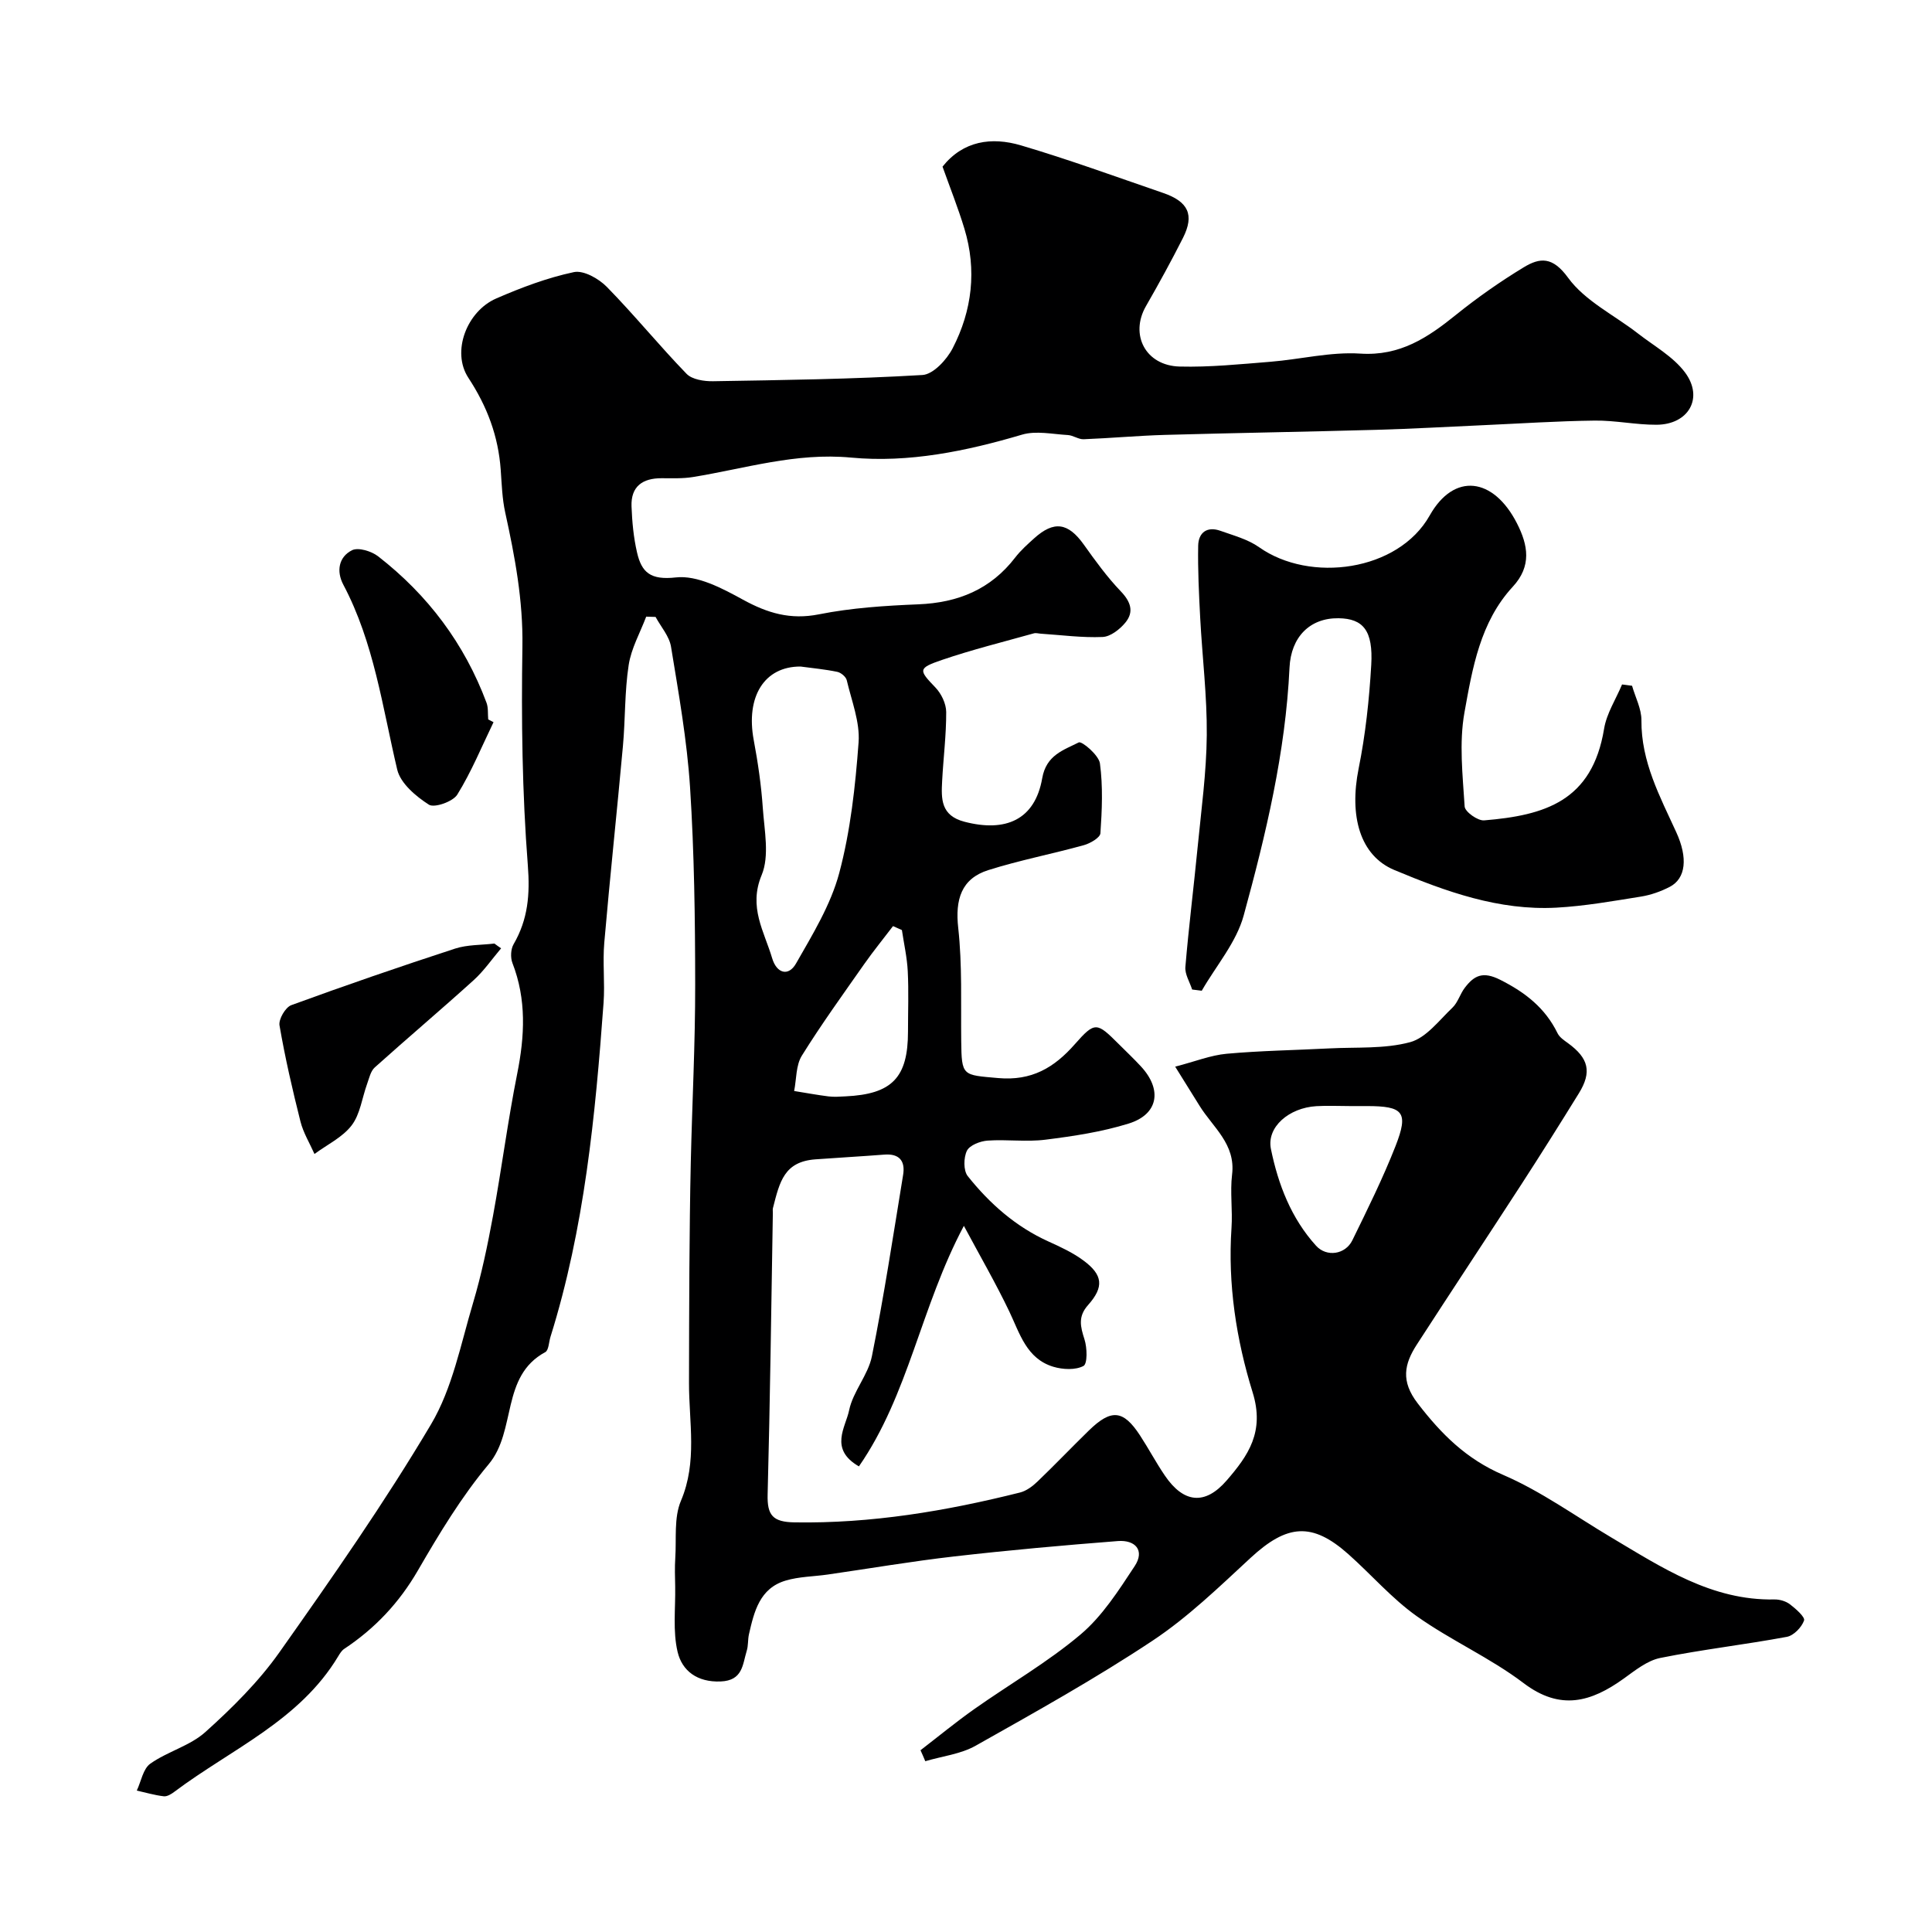 <svg enable-background="new 0 0 400 400" viewBox="0 0 400 400" xmlns="http://www.w3.org/2000/svg"><g fill="#000001"><path d="m190.58 362.37c3.7-2.85 7.31-5.82 11.13-8.52 7.33-5.17 15.19-9.69 22.01-15.45 4.51-3.81 7.88-9.11 11.19-14.13 2.19-3.31.1-5.49-3.48-5.21-11.3.88-22.59 1.89-33.84 3.18-8.77 1-17.47 2.49-26.21 3.75-2.92.42-5.95.42-8.74 1.26-5.36 1.6-6.51 6.42-7.58 11.12-.25 1.12-.12 2.33-.46 3.42-.87 2.84-.8 6.16-5.41 6.34-4.84.19-7.97-2.2-8.9-6.12-1.02-4.31-.42-9.01-.5-13.53-.04-1.98-.11-3.96.02-5.93.26-3.97-.31-8.34 1.17-11.82 3.44-8.11 1.65-16.28 1.67-24.44.02-7.91.02-15.82.08-23.72.06-7.32.12-14.63.29-21.95.28-12.27.93-24.53.91-36.8-.01-13.6-.19-27.23-1.06-40.79-.63-9.75-2.36-19.45-3.94-29.12-.35-2.18-2.09-4.13-3.2-6.18-.65-.02-1.29-.04-1.94-.06-1.26 3.33-3.1 6.57-3.63 10.02-.85 5.52-.68 11.19-1.19 16.78-1.23 13.57-2.69 27.12-3.86 40.69-.36 4.14.15 8.34-.15 12.49-1.71 23.35-3.95 46.63-10.99 69.13-.34 1.09-.36 2.77-1.07 3.16-9.28 5.01-5.91 16.28-11.73 23.22-5.62 6.71-10.23 14.36-14.64 21.97-3.88 6.71-8.9 12.03-15.26 16.25-.52.34-.9.96-1.23 1.51-8 13.37-22.19 19.25-33.94 28.08-.63.48-1.51 1.02-2.21.93-1.88-.22-3.72-.77-5.57-1.18.9-1.9 1.3-4.51 2.8-5.57 3.57-2.53 8.23-3.69 11.41-6.56 5.56-5 11.01-10.4 15.3-16.47 10.91-15.44 21.77-30.99 31.41-47.23 4.43-7.46 6.15-16.59 8.69-25.09 1.76-5.91 3.02-11.99 4.14-18.06 1.8-9.79 3.06-19.67 5.01-29.43 1.56-7.8 1.95-15.37-.99-22.94-.43-1.12-.35-2.87.25-3.89 2.98-5.15 3.41-10.28 2.94-16.35-1.17-15.04-1.36-30.19-1.12-45.28.15-9.52-1.55-18.59-3.56-27.74-.63-2.87-.72-5.87-.93-8.82-.5-6.98-2.79-13.11-6.7-19.07-3.56-5.43-.3-13.78 5.76-16.42 5.19-2.26 10.57-4.29 16.08-5.46 2.01-.43 5.16 1.35 6.83 3.06 5.69 5.8 10.84 12.15 16.5 17.99 1.15 1.19 3.63 1.57 5.49 1.54 14.46-.24 28.92-.43 43.35-1.29 2.24-.13 5.04-3.17 6.26-5.54 4.04-7.82 5.02-16.21 2.43-24.75-1.3-4.29-2.97-8.47-4.53-12.85 4.27-5.37 10.16-6.19 16.21-4.41 9.92 2.93 19.65 6.49 29.44 9.85 5.26 1.8 6.53 4.55 4.14 9.3-2.42 4.79-5 9.49-7.67 14.14-3.39 5.9-.1 12.33 6.98 12.51 6.25.16 12.54-.49 18.79-.99 6.21-.5 12.46-2.09 18.6-1.69 8.24.54 13.98-3.32 19.83-8.04 4.43-3.57 9.14-6.87 14-9.82 3.39-2.06 6-2.25 9.2 2.16 3.5 4.81 9.57 7.73 14.47 11.54 3.33 2.59 7.27 4.77 9.72 8.04 3.95 5.28.76 10.83-5.9 10.85-4.26.02-8.54-.92-12.8-.86-7.62.09-15.24.6-22.85.94-7.43.33-14.86.76-22.3.97-14.6.41-29.2.64-43.8 1.05-5.62.16-11.23.68-16.85.9-1.07.04-2.16-.81-3.27-.87-3.17-.18-6.58-.94-9.48-.08-11.59 3.43-23.47 5.87-35.38 4.75-11.46-1.08-21.93 2.27-32.79 4.03-2.11.34-4.31.24-6.46.24-3.94-.01-6.37 1.7-6.22 5.83.12 3.19.42 6.43 1.14 9.54.95 4.14 2.79 5.76 8.04 5.17 4.44-.5 9.62 2.26 13.9 4.61 5.08 2.78 9.81 4.21 15.73 3.03 6.72-1.34 13.67-1.79 20.55-2.07 8.23-.33 15-3.08 20.09-9.71 1.11-1.44 2.5-2.68 3.86-3.91 4.16-3.77 7.09-3.3 10.35 1.28 2.37 3.33 4.8 6.68 7.62 9.63 2.07 2.16 2.81 4.26.96 6.5-1.15 1.39-3.07 2.9-4.71 2.97-4.24.18-8.51-.4-12.76-.68-.5-.03-1.03-.2-1.48-.07-6.35 1.78-12.77 3.37-19.01 5.5-5.03 1.72-4.84 2.09-1.36 5.71 1.22 1.27 2.22 3.35 2.23 5.07.02 4.76-.59 9.52-.84 14.29-.2 3.7-.29 7.15 4.61 8.43 8.5 2.22 14.6-.35 16.11-9.01.84-4.81 4.43-5.82 7.56-7.41.64-.33 4.16 2.64 4.39 4.35.64 4.75.43 9.65.1 14.45-.06.92-2.1 2.1-3.42 2.47-6.56 1.82-13.28 3.11-19.77 5.16-5.64 1.77-6.9 6.13-6.25 11.97.85 7.72.53 15.58.62 23.39.08 7.36.26 7.04 7.63 7.7 6.94.62 11.6-2.12 15.92-7.04 4.16-4.73 4.54-4.51 9.06 0 1.53 1.53 3.11 3.02 4.58 4.61 4.48 4.82 3.64 9.94-2.52 11.85-5.56 1.73-11.43 2.61-17.23 3.34-3.94.5-8-.09-11.98.19-1.53.11-3.71.95-4.28 2.1-.7 1.43-.74 4.1.17 5.25 4.54 5.7 9.95 10.48 16.72 13.54 2.5 1.13 5.05 2.31 7.23 3.93 4.03 2.98 4.31 5.46.96 9.23-2.13 2.39-1.58 4.47-.74 7.1.56 1.74.64 5.06-.21 5.51-1.67.88-4.29.75-6.25.16-5.54-1.68-6.92-6.86-9.11-11.45-2.75-5.75-5.95-11.29-9.4-17.72-8.95 16.82-11.42 34.92-21.73 49.8-6.23-3.59-2.75-8.1-2.03-11.61.8-3.89 3.94-7.31 4.72-11.2 2.5-12.44 4.41-25.01 6.46-37.54.47-2.85-.75-4.45-3.9-4.2-4.75.37-9.51.63-14.26.98-6.45.48-7.39 4.58-8.79 10.09-.08.31-.01.66-.02 1-.33 19.43-.57 38.87-1.08 58.3-.11 4.29 1.05 5.7 5.56 5.77 15.9.26 31.37-2.34 46.69-6.18 1.32-.33 2.61-1.3 3.62-2.27 3.61-3.46 7.06-7.08 10.64-10.57 4.63-4.51 7.12-4.28 10.57.99 1.78 2.72 3.31 5.62 5.14 8.31 3.89 5.75 8.33 6.23 12.82 1.04 4.46-5.15 7.91-10.08 5.37-18.25-3.38-10.89-5.16-22.39-4.37-34.04.25-3.67-.32-7.42.12-11.05.77-6.32-3.98-9.76-6.75-14.25-1.49-2.42-3-4.82-5.03-8.08 4.16-1.08 7.36-2.37 10.64-2.67 7.07-.64 14.19-.74 21.29-1.11 5.6-.29 11.41.14 16.71-1.29 3.33-.9 6-4.52 8.76-7.14 1.13-1.08 1.58-2.84 2.56-4.12 1.94-2.55 3.74-3.47 7.34-1.65 5.22 2.63 9.31 5.84 11.87 11.07.41.84 1.35 1.46 2.15 2.04 4.29 3.12 4.99 5.97 2.25 10.4-3.92 6.34-7.88 12.65-11.94 18.91-7.17 11.06-14.45 22.04-21.61 33.11-2.59 4.01-3.36 7.55.19 12.16 4.91 6.38 10.05 11.52 17.69 14.81 7.85 3.38 14.94 8.53 22.35 12.93 10.53 6.25 20.81 13.12 33.83 12.86 1.08-.02 2.36.36 3.21 1.01 1.21.93 3.16 2.64 2.91 3.35-.5 1.41-2.15 3.12-3.56 3.38-8.7 1.62-17.53 2.62-26.2 4.37-2.7.54-5.2 2.57-7.55 4.26-6.76 4.86-13.13 6.74-20.77.94-6.91-5.24-15.05-8.83-22.14-13.87-5.14-3.66-9.36-8.57-14.11-12.8-7.51-6.69-12.69-6.25-20.26.75-6.51 6.02-12.98 12.3-20.33 17.17-11.8 7.83-24.23 14.76-36.59 21.72-3.1 1.75-6.94 2.17-10.43 3.21-.33-.81-.66-1.54-.99-2.27zm-24.83-224.37c-7.52-.04-11.37 6.26-9.7 15.21.87 4.65 1.56 9.36 1.88 14.07.32 4.66 1.42 9.91-.24 13.9-2.77 6.65.53 11.65 2.18 17.22.93 3.13 3.37 3.84 4.94 1.08 3.43-6.01 7.18-12.13 8.94-18.71 2.34-8.77 3.34-17.98 4.01-27.06.31-4.22-1.45-8.61-2.45-12.88-.17-.71-1.19-1.57-1.96-1.73-2.55-.53-5.16-.77-7.6-1.1zm113.75 91c-2.32 0-4.66-.12-6.97.02-5.67.34-10.32 4.34-9.4 8.86 1.5 7.34 4.19 14.35 9.35 20.04 2.18 2.4 6.06 1.83 7.51-1.13 3.14-6.42 6.33-12.86 8.94-19.51 2.75-7.03 1.64-8.28-5.94-8.28-1.16 0-2.32 0-3.49 0zm-92.77-36.44c-.61-.27-1.23-.54-1.84-.82-1.98 2.61-4.06 5.15-5.94 7.83-4.4 6.28-8.9 12.5-12.94 19-1.24 2-1.1 4.85-1.59 7.31 2.37.38 4.74.82 7.12 1.12 1.15.14 2.33.05 3.5-.01 9.65-.45 12.95-3.88 12.95-13.41 0-4.17.16-8.34-.05-12.5-.14-2.85-.79-5.68-1.21-8.52z"/><path d="m337.9 141.98c.68 2.39 1.96 4.78 1.94 7.16-.07 8.56 3.83 15.77 7.22 23.18 2.42 5.28 1.99 9.55-1.35 11.29-1.85.96-3.92 1.69-5.97 2.02-5.81.93-11.65 1.97-17.51 2.29-11.88.64-22.85-3.32-33.56-7.8-7.1-2.98-9.36-11.14-7.38-21 1.42-7.04 2.19-14.25 2.61-21.43.42-7.15-1.67-9.62-6.77-9.69-5.96-.08-9.85 3.91-10.15 10.22-.82 17.53-4.89 34.53-9.49 51.33-1.52 5.57-5.71 10.4-8.68 15.57-.66-.08-1.33-.16-1.99-.25-.5-1.56-1.53-3.17-1.4-4.68.7-8.32 1.74-16.6 2.55-24.91.75-7.68 1.81-15.37 1.88-23.07.07-8.08-.93-16.16-1.36-24.24-.26-4.98-.51-9.98-.42-14.97.05-2.74 1.84-4.09 4.61-3.1 2.72.97 5.67 1.75 7.98 3.38 10.58 7.49 28.84 5 35.34-6.55 5.05-8.97 13.21-7.92 18.08 1.64 2.29 4.5 3.08 8.83-.88 13.11-6.74 7.29-8.35 16.85-10 26.03-1.13 6.3-.37 12.98.04 19.47.07 1.09 2.71 2.98 4.03 2.87 12.58-1.04 22.38-3.98 24.84-18.97.52-3.18 2.45-6.12 3.72-9.17.7.08 1.38.18 2.07.27z"/><path d="m102.18 149.52c-2.44 5.04-4.57 10.26-7.5 14.99-.9 1.46-4.75 2.81-5.88 2.09-2.69-1.72-5.88-4.41-6.56-7.26-3.07-12.97-4.8-26.28-11.16-38.29-1.48-2.8-.95-5.75 1.8-7.13 1.31-.65 4.05.2 5.43 1.28 10.27 7.99 17.85 18.06 22.42 30.3.39 1.05.24 2.3.35 3.45.37.19.74.38 1.1.57z"/><path d="m103.75 196.34c-1.88 2.21-3.55 4.66-5.68 6.59-6.75 6.11-13.71 11.99-20.48 18.07-.86.77-1.15 2.22-1.58 3.4-1.05 2.89-1.43 6.27-3.2 8.59-1.9 2.49-5.08 3.99-7.7 5.93-.99-2.23-2.31-4.38-2.9-6.71-1.66-6.59-3.19-13.22-4.34-19.91-.22-1.27 1.22-3.74 2.43-4.19 11.23-4.11 22.54-8 33.91-11.71 2.56-.83 5.43-.72 8.15-1.05.46.35.92.67 1.39.99z"/></g></svg>